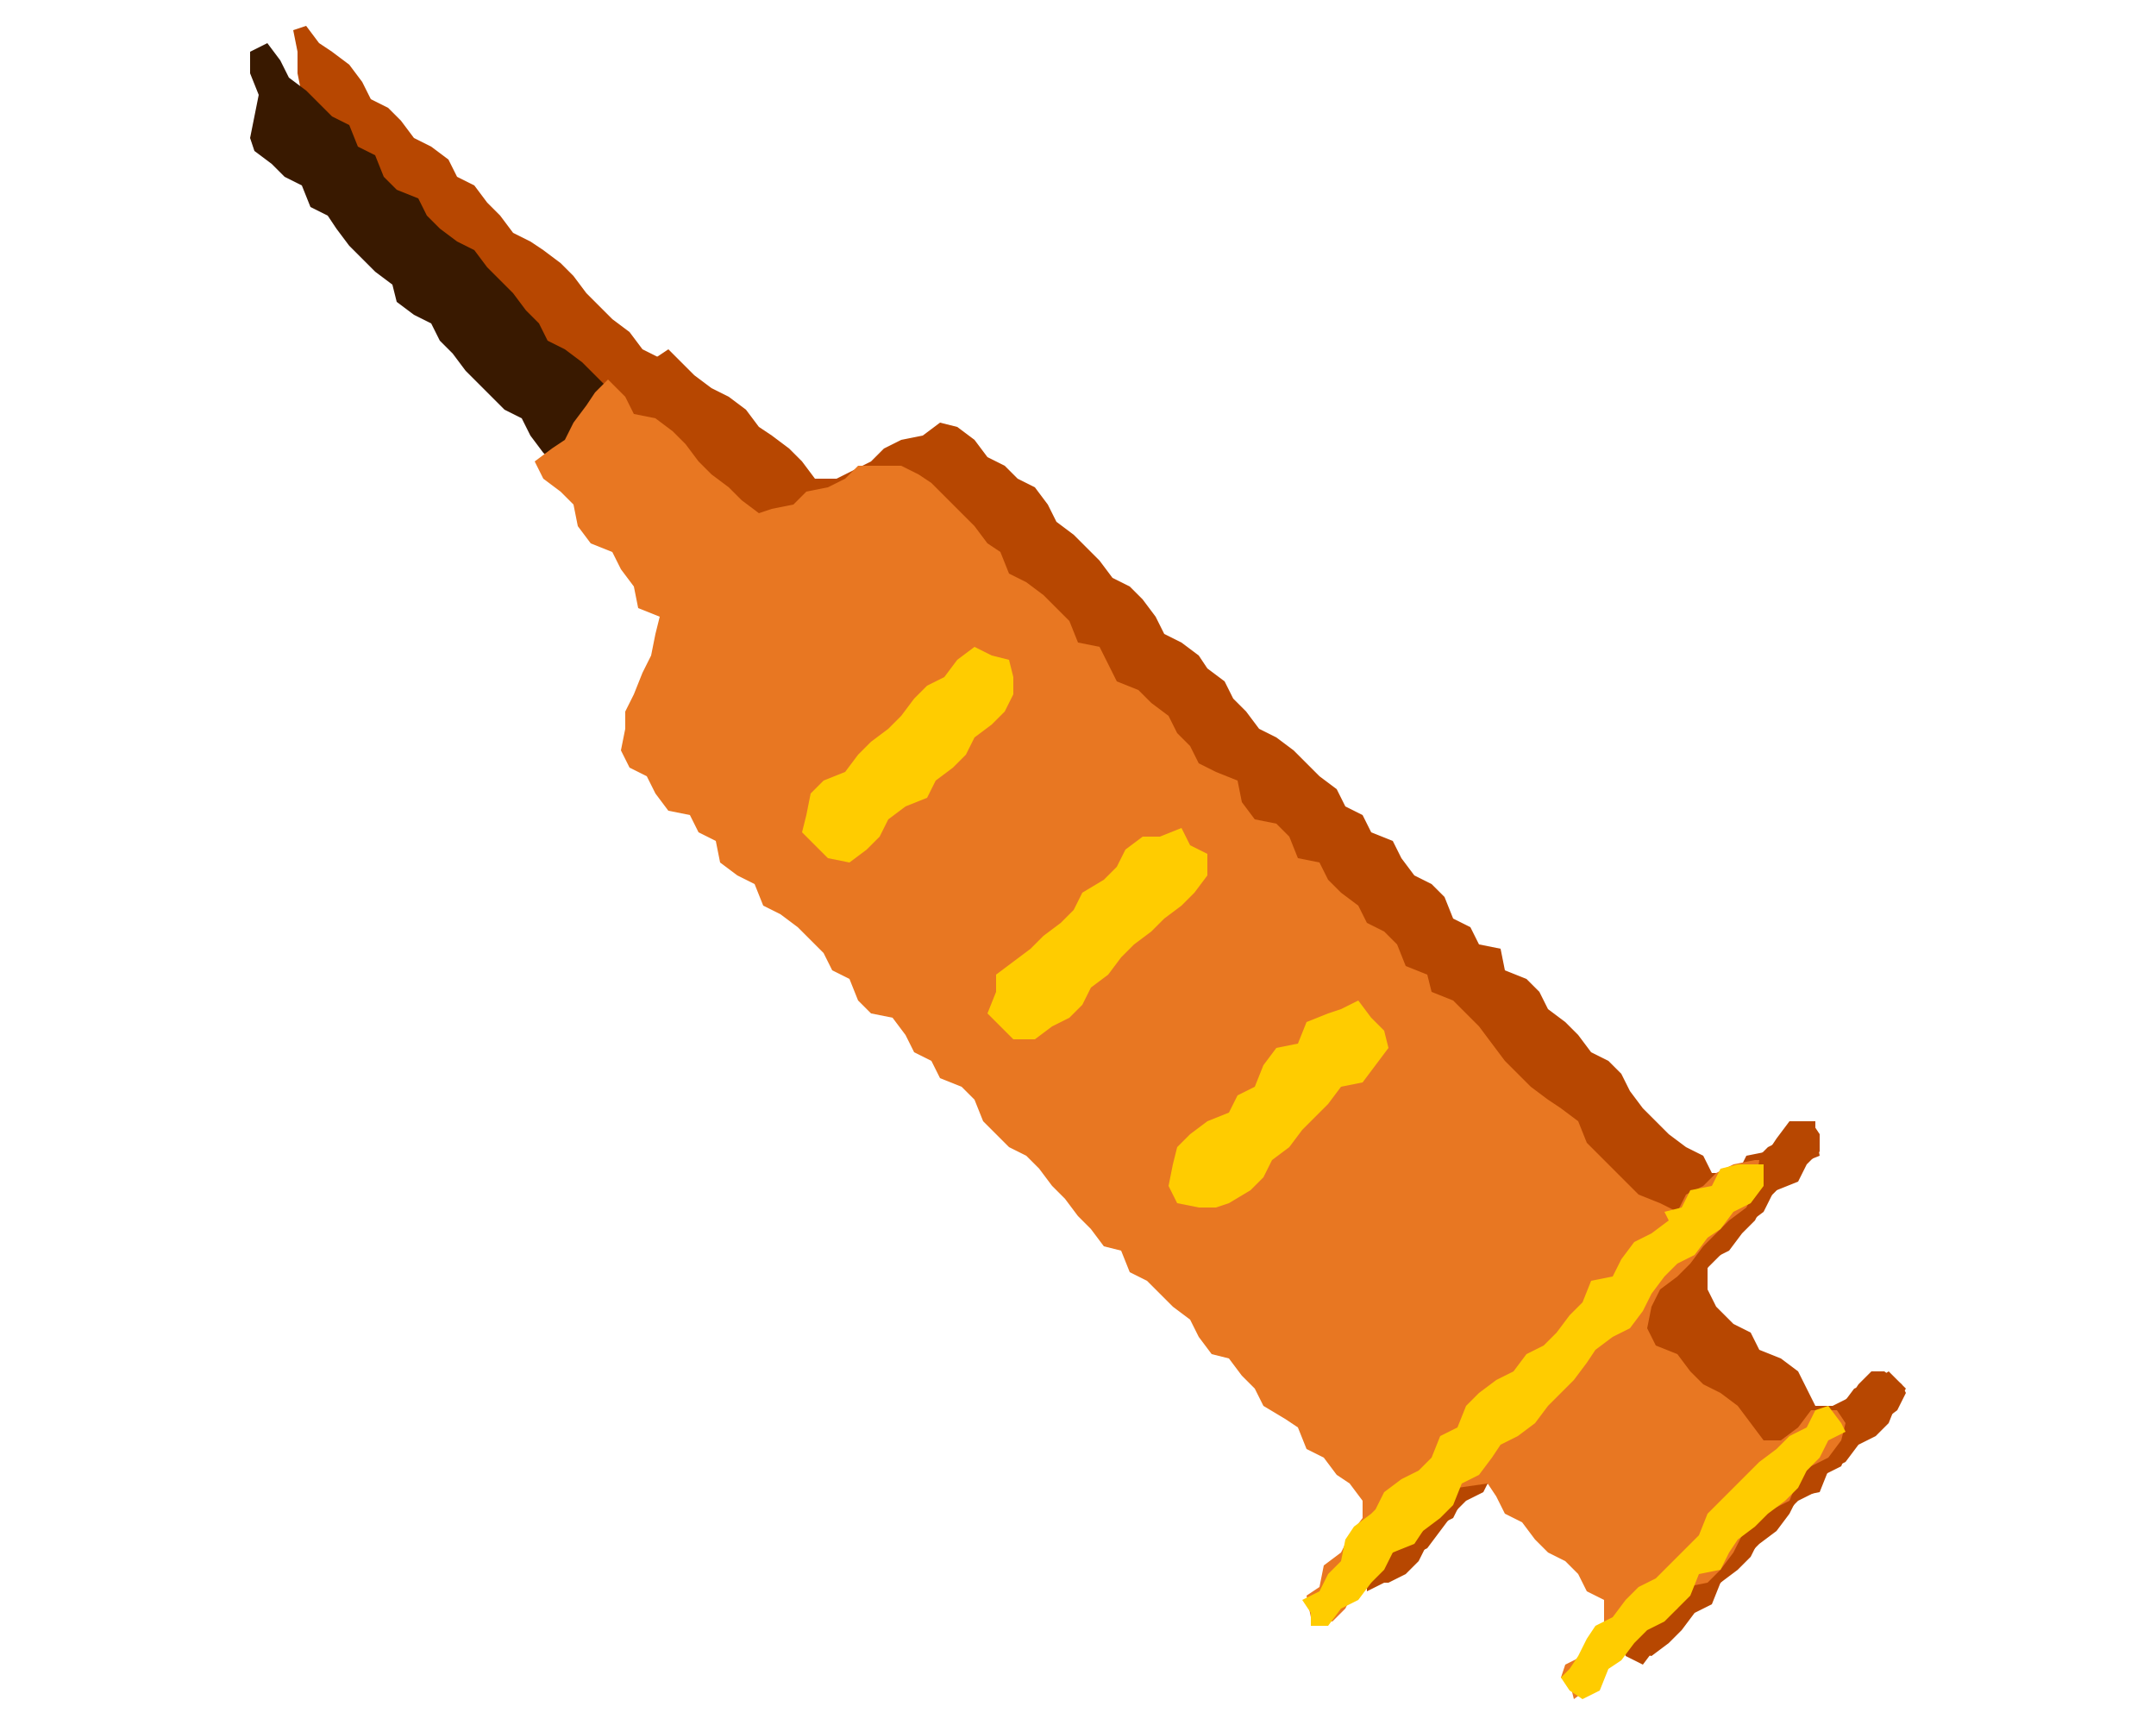 <?xml version="1.0" encoding="UTF-8"?>
<svg id="_レイヤー_1" data-name="レイヤー 1" xmlns="http://www.w3.org/2000/svg" version="1.1" viewBox="0 0 50 40">
  <defs>
    <style>
      .cls-1 {
        fill: #e87722;
      }

      .cls-1, .cls-2, .cls-3, .cls-4 {
        stroke-width: 0px;
      }

      .cls-2 {
        fill: #fc0;
      }

      .cls-3 {
        fill: #391900;
      }

      .cls-4 {
        fill: #b74701;
      }
    </style>
  </defs>
  <polygon class="cls-4" points="15.4 11.2 15.8 10.9 16.2 10.6 16.5 10.2 16.9 9.9 16.5 9.6 16.1 9.4 15.9 9 15.6 8.6 15.3 8.3 14.9 8.1 14.6 7.7 14.2 7.4 13.9 7.1 13.6 6.8 13.3 6.4 13 6.1 12.6 5.8 12.3 5.6 11.9 5.4 11.6 5 11.3 4.7 11 4.3 10.6 4.1 10.4 3.7 10 3.4 9.6 3.2 9.3 2.8 9 2.5 8.6 2.3 8.4 1.9 8.1 1.5 7.7 1.2 7.4 1 7.1 .6 6.8 .7 6.9 1.2 6.9 1.7 7 2.2 6.9 2.7 7 3 7.4 3.2 7.7 3.5 7.9 3.9 8.2 4.3 8.6 4.5 8.8 4.9 9.3 5 9.5 5.4 9.8 5.8 10.2 6 10.3 6.4 10.8 6.6 11.1 7 11.3 7.4 11.8 7.5 11.9 8 12.4 8.1 12.6 8.5 12.9 8.8 13.3 9 13.6 9.4 13.8 9.8 14.2 10 14.4 10.4 14.8 10.7 15.2 10.9 15.4 11.2"/>
  <polygon class="cls-4" points="14.4 9.2 14.2 9.6 13.7 9.8 14 10.2 14.4 10.6 14.5 11 14.8 11.4 15.2 11.7 15.4 12.1 15.7 12.5 16.1 12.7 16.4 13.1 16.6 13.5 16.6 13.9 16.4 14.3 16.3 14.8 15.9 15.2 15.7 15.6 15.6 16.1 15.9 16.5 15.9 17 16.3 17.2 16.6 17.6 17 17.8 17.4 18.1 17.6 18.5 17.8 18.9 18.2 19.1 18.5 19.5 18.8 19.8 19.2 20 19.5 20.4 19.7 20.8 20.1 21 20.4 21.4 20.8 21.6 21 22 21.4 22.2 21.7 22.5 22 22.9 22.3 23.2 22.6 23.5 23 23.8 23.3 24.1 23.5 24.5 23.9 24.8 24.1 25.1 24.6 25.3 24.8 25.8 25.1 26.1 25.4 26.4 25.8 26.6 26.1 27 26.4 27.3 26.7 27.6 27 28 27.4 28.2 27.6 28.6 28 28.8 28.2 29.2 28.6 29.5 28.9 29.9 29.3 30.1 29.6 30.4 29.8 30.8 30.1 31.2 30.5 31.4 30.8 31.8 31.1 32.1 31.4 32.4 31.7 32.7 32.1 32.9 32.3 33.3 32.6 33.7 32.9 34 33 34.5 32.8 34.8 32.6 35.2 32.2 35.5 32 35.9 31.8 36.3 31.8 36.7 32.2 36.7 32.6 36.5 32.9 36.2 33.1 35.8 33.3 35.4 33.7 35.2 33.9 34.8 34.3 34.6 34.6 34.3 34.9 34 35.1 33.6 35.8 33.6 36.1 33.9 36.4 34.3 36.7 34.5 37 34.8 37.2 35.2 37.6 35.4 37.8 35.8 38.2 36.1 38.5 36.4 38.6 36.9 38.2 37.1 38 37.5 37.8 37.8 37.7 38.1 37.7 38.1 37.9 38.3 38.3 38.4 38.7 38.1 39 37.8 39.3 37.4 39.7 37.2 39.9 36.7 40.2 36.4 40.5 36.1 40.8 35.8 41.2 35.5 41.5 35.1 41.7 34.7 42.2 34.6 42.4 34.1 42.8 33.9 43.1 33.5 43.5 33.3 43.8 33 44 32.5 44.2 32.2 43.9 31.9 43.8 31.8 43.5 32 43 32.2 42.7 32.6 42.1 32.6 41.9 32.2 41.7 31.8 41.3 31.5 40.8 31.3 40.6 30.9 40.2 30.7 39.8 30.3 39.6 29.9 39.6 29.4 39.9 29.1 40.2 28.7 40.5 28.4 40.9 28.1 41.1 27.7 41.4 27.4 41.7 27 42.2 26.8 42.1 26.2 42.1 26 41.5 26 41.2 26.4 41 26.7 40.5 26.8 40.3 27.2 39.7 27.2 39.5 26.8 39.1 26.6 38.7 26.3 38.4 26 38.1 25.7 37.8 25.3 37.6 24.9 37.3 24.6 36.9 24.4 36.6 24 36.3 23.7 35.9 23.4 35.7 23 35.4 22.7 34.9 22.5 34.8 22 34.3 21.9 34.1 21.5 33.7 21.3 33.5 20.8 33.2 20.5 32.8 20.3 32.5 19.9 32.3 19.5 31.8 19.3 31.6 18.9 31.2 18.7 31 18.3 30.6 18 30.3 17.7 30 17.4 29.6 17.1 29.2 16.9 28.9 16.5 28.6 16.2 28.4 15.8 28 15.5 27.8 15.2 27.4 14.9 27 14.7 26.8 14.3 26.5 13.9 26.2 13.6 25.8 13.4 25.5 13 25.2 12.7 24.9 12.4 24.5 12.1 24.3 11.7 24 11.3 23.6 11.1 23.3 10.8 22.9 10.6 22.6 10.2 22.2 9.9 21.8 9.8 21.4 10.1 20.9 10.2 20.5 10.4 20.2 10.7 19.8 10.9 19.4 11.1 18.9 11.1 18.6 10.7 18.3 10.4 17.9 10.1 17.6 9.9 17.3 9.5 16.9 9.2 16.5 9 16.1 8.7 15.8 8.4 15.5 8.1 15.2 8.3 15.1 8.7 14.7 9 14.4 9.2"/>
  <polygon class="cls-4" points="31.7 36.6 31.7 36.9 32.1 36.7 32.5 36.5 32.7 36.1 33.1 35.9 33.4 35.5 33.7 35.1 34 34.8 34.4 34.6 34.6 34.2 35 34 35.2 33.6 35.7 33.3 36 33.1 36.3 32.8 36.5 32.3 36.9 32.1 37.1 31.7 37.6 31.5 37.9 31.2 38.2 30.8 38.5 30.5 38.8 30.2 39 29.7 39.5 29.6 39.7 29.2 40.1 29 40.4 28.6 40.7 28.3 40.9 27.9 41.2 27.6 41.7 27.4 41.9 27 42.2 26.7 42.2 26.3 42 26 41.6 26 41.4 26.4 41 26.6 40.7 26.9 40.4 27.1 39.9 27.3 40 27.4 39.7 27.7 39.4 28.1 39.1 28.5 38.8 28.8 38.4 29.1 38.1 29.4 37.7 29.6 37.4 29.9 37.2 30.3 36.8 30.7 36.5 31 36.2 31.3 35.9 31.6 35.5 31.9 35.2 32.3 34.8 32.5 34.5 32.8 34.3 33.3 33.8 33.4 33.5 33.8 33.3 34.2 33.1 34.2 32.8 34.5 32.7 34.9 32.3 35.2 32.1 35.6 32 36 31.7 36.4 31.7 36.6"/>
  <polygon class="cls-4" points="37.6 38 37.7 38.4 38.1 38.6 38.4 38.2 38.7 37.9 39 37.7 39.2 37.2 39.6 37 39.9 36.7 40.3 36.4 40.6 36.1 40.8 35.7 41.1 35.4 41.4 35.1 41.7 34.8 42.1 34.6 42.3 34.2 42.7 34 42.9 33.5 43.3 33.3 43.6 33 44 32.7 44.2 32.3 44.1 32.1 43.7 31.8 43.4 31.8 43.1 32.1 42.9 32.4 42.5 32.6 42.5 32.7 42.3 33.2 41.9 33.4 41.6 33.7 41.3 34 41 34.4 40.8 34.8 40.3 35 40 35.3 39.8 35.7 39.3 35.9 39.2 36.4 38.8 36.7 38.6 37 38.2 37.2 38 37.6 37.8 37.9 37.6 38"/>
  <polygon class="cls-3" points="14.2 12 14.5 11.7 15 11.5 15.3 11.1 15.6 10.7 15.2 10.5 15 10 14.7 9.7 14.3 9.5 14.1 9 13.8 8.7 13.5 8.4 13.1 8.1 12.7 7.9 12.5 7.5 12.2 7.2 11.9 6.8 11.6 6.5 11.3 6.2 11 5.8 10.6 5.6 10.2 5.3 9.9 5 9.7 4.6 9.2 4.4 8.9 4.1 8.7 3.6 8.3 3.4 8.1 2.9 7.7 2.7 7.4 2.4 7.1 2.1 6.7 1.8 6.5 1.4 6.2 1 5.8 1.2 5.8 1.7 6 2.2 5.9 2.7 5.8 3.2 5.9 3.5 6.3 3.8 6.6 4.1 7 4.3 7.2 4.8 7.6 5 7.8 5.3 8.1 5.7 8.4 6 8.7 6.3 9.1 6.6 9.2 7 9.6 7.3 10 7.5 10.2 7.9 10.5 8.2 10.8 8.6 11.1 8.9 11.4 9.2 11.7 9.5 12.1 9.7 12.3 10.1 12.6 10.5 12.9 10.8 13.2 11.1 13.6 11.4 13.9 11.7 14.2 12"/>
  <polygon class="cls-1" points="13.1 10.2 12.8 10.4 12.4 10.7 12.6 11.1 13 11.4 13.3 11.7 13.4 12.2 13.7 12.6 14.2 12.8 14.4 13.2 14.7 13.6 14.8 14.1 15.3 14.3 15.2 14.7 15.1 15.2 14.9 15.6 14.7 16.1 14.5 16.5 14.5 16.9 14.4 17.4 14.6 17.8 15 18 15.2 18.4 15.5 18.8 16 18.9 16.2 19.3 16.6 19.5 16.7 20 17.1 20.3 17.5 20.5 17.7 21 18.1 21.2 18.5 21.5 18.8 21.8 19.1 22.1 19.3 22.5 19.7 22.7 19.9 23.2 20.2 23.5 20.7 23.6 21 24 21.2 24.4 21.6 24.6 21.8 25 22.3 25.2 22.6 25.5 22.8 26 23.1 26.3 23.4 26.6 23.8 26.8 24.1 27.1 24.4 27.5 24.7 27.8 25 28.2 25.3 28.5 25.6 28.9 26 29 26.2 29.5 26.6 29.7 26.9 30 27.2 30.3 27.6 30.6 27.8 31 28.1 31.4 28.5 31.5 28.8 31.9 29.1 32.2 29.3 32.6 29.8 32.9 30.1 33.1 30.3 33.6 30.7 33.8 31 34.2 31.3 34.4 31.6 34.8 31.6 35.2 31.3 35.6 31.1 36 30.7 36.3 30.6 36.8 30.3 37 30.4 37.5 30.9 37.6 31.2 37.3 31.4 36.9 31.8 36.7 32 36.2 32.3 36 32.7 35.8 33 35.5 33.1 35 33.5 34.8 33.8 34.5 34.5 34.4 34.7 34.7 34.9 35.1 35.3 35.3 35.6 35.7 35.9 36 36.3 36.2 36.6 36.5 36.8 36.9 37.2 37.1 37.2 37.8 36.9 38.1 36.7 38.4 36.3 38.6 36.2 38.9 36.4 39 36.5 39.4 36.9 39.1 37.2 38.8 37.5 38.4 37.8 38.1 38.1 37.8 38.5 37.6 38.9 37.3 39.1 36.8 39.6 36.7 39.9 36.4 40.2 36 40.4 35.6 40.7 35.3 41.1 35 41.5 34.8 41.7 34.3 42 34 42.4 33.8 42.7 33.4 42.8 33 42.6 32.7 42.4 32.7 42 32.7 41.7 33.1 41.3 33.4 40.9 33.4 40.6 33 40.3 32.6 39.9 32.3 39.5 32.1 39.2 31.8 38.9 31.4 38.4 31.2 38.2 30.8 38.3 30.3 38.5 29.9 38.9 29.6 39.2 29.3 39.5 28.9 39.8 28.6 40.1 28.3 40.5 28 40.7 27.6 40.8 26.9 40.7 26.9 40.2 27 39.8 27.2 39.5 27.5 39.1 27.7 38.9 28.1 38.5 27.9 38 27.7 37.7 27.4 37.4 27.1 37.1 26.8 36.8 26.5 36.6 26 36.2 25.7 35.9 25.5 35.5 25.2 35.2 24.9 34.9 24.6 34.6 24.2 34.3 23.8 34 23.5 33.7 23.2 33.2 23 33.1 22.6 32.6 22.4 32.4 21.9 32.1 21.6 31.7 21.4 31.5 21 31.1 20.7 30.8 20.4 30.6 20 30.1 19.9 29.9 19.4 29.6 19.1 29.1 19 28.8 18.6 28.7 18.1 28.2 17.9 27.8 17.7 27.6 17.3 27.3 17 27.1 16.6 26.7 16.3 26.4 16 25.9 15.8 25.7 15.4 25.5 15 25 14.9 24.8 14.4 24.5 14.1 24.2 13.8 23.8 13.5 23.4 13.3 23.2 12.8 22.9 12.6 22.6 12.2 22.3 11.9 22 11.6 21.6 11.2 21.3 11 20.9 10.8 20.4 10.8 19.9 10.8 19.6 11.1 19.2 11.3 18.7 11.4 18.4 11.7 17.9 11.8 17.6 11.9 17.2 11.6 16.9 11.3 16.5 11 16.2 10.7 15.9 10.3 15.6 10 15.2 9.7 14.7 9.6 14.5 9.2 14.1 8.8 13.8 9.1 13.6 9.4 13.3 9.8 13.1 10.2"/>
  <polygon class="cls-2" points="30.4 37.4 30.4 37.7 30.8 37.7 31.1 37.3 31.5 37.1 31.8 36.7 32.1 36.4 32.3 36 32.8 35.8 33 35.5 33.4 35.2 33.7 34.9 33.9 34.4 34.3 34.2 34.6 33.8 34.8 33.5 35.2 33.3 35.6 33 35.9 32.6 36.2 32.3 36.5 32 36.8 31.6 37 31.3 37.4 31 37.8 30.8 38.1 30.4 38.3 30 38.6 29.6 38.9 29.3 39.3 29.1 39.6 28.7 39.9 28.5 40.2 28.1 40.6 27.9 40.9 27.5 40.9 27 40.5 27 40.3 27 39.9 27.1 39.7 27.5 39.2 27.6 39 28 38.6 28.1 38.7 28.3 38.3 28.6 37.9 28.8 37.6 29.2 37.4 29.6 36.9 29.7 36.7 30.2 36.4 30.5 36.1 30.9 35.8 31.2 35.4 31.4 35.1 31.8 34.7 32 34.3 32.3 34 32.6 33.8 33.1 33.4 33.3 33.2 33.8 32.9 34.1 32.5 34.3 32.1 34.6 31.9 35 31.8 35.1 31.4 35.4 31.2 35.7 31.1 36.2 30.8 36.5 30.6 36.9 30.2 37.1 30.4 37.4"/>
  <polygon class="cls-2" points="36.2 38.9 36.4 39.2 36.7 39.4 37.1 39.2 37.3 38.7 37.6 38.5 37.9 38.1 38.2 37.8 38.6 37.6 38.9 37.3 39.2 37 39.4 36.5 39.9 36.4 40.1 36 40.3 35.7 40.7 35.4 41 35.1 41.4 34.8 41.7 34.5 41.9 34.1 42.2 33.8 42.4 33.4 42.8 33.2 42.7 33 42.4 32.6 42.1 32.7 41.9 33.1 41.5 33.3 41.2 33.6 41.2 33.6 40.8 33.9 40.5 34.2 40.2 34.5 39.9 34.8 39.6 35.1 39.4 35.6 39.1 35.9 38.8 36.2 38.4 36.6 38 36.8 37.7 37.1 37.4 37.5 37 37.7 36.8 38 36.6 38.4 36.4 38.7 36.2 38.9"/>
  <polygon class="cls-2" points="18.9 19.6 18.6 19.3 18.7 18.9 18.8 18.4 19.1 18.1 19.6 17.9 19.9 17.5 20.2 17.2 20.6 16.9 20.9 16.6 21.2 16.2 21.5 15.9 21.9 15.7 22.2 15.3 22.6 15 23 15.2 23.4 15.3 23.5 15.7 23.5 16.1 23.3 16.5 23 16.8 22.6 17.1 22.4 17.5 22.1 17.8 21.7 18.1 21.5 18.5 21 18.7 20.6 19 20.4 19.4 20.1 19.7 19.7 20 19.2 19.9 18.9 19.6"/>
  <polygon class="cls-2" points="23.2 23.8 22.9 23.5 23.1 23 23.1 22.6 23.5 22.3 23.9 22 24.2 21.7 24.6 21.4 24.9 21.1 25.1 20.7 25.6 20.4 25.9 20.1 26.1 19.7 26.5 19.4 26.9 19.4 27.4 19.2 27.6 19.6 28 19.8 28 20.3 27.7 20.7 27.4 21 27 21.3 26.7 21.6 26.3 21.9 26 22.2 25.7 22.6 25.3 22.9 25.1 23.3 24.8 23.6 24.4 23.8 24 24.1 23.5 24.1 23.2 23.8"/>
  <polygon class="cls-2" points="27.3 27.9 27.1 27.5 27.2 27 27.3 26.6 27.6 26.3 28 26 28.5 25.8 28.7 25.4 29.1 25.2 29.3 24.7 29.6 24.3 30.1 24.2 30.3 23.7 30.8 23.5 31.1 23.4 31.5 23.2 31.8 23.6 32.1 23.9 32.2 24.3 31.9 24.7 31.6 25.1 31.1 25.2 30.8 25.6 30.5 25.9 30.2 26.2 29.9 26.6 29.5 26.9 29.3 27.3 29 27.6 28.5 27.9 28.2 28 27.8 28 27.3 27.9"/>
</svg>